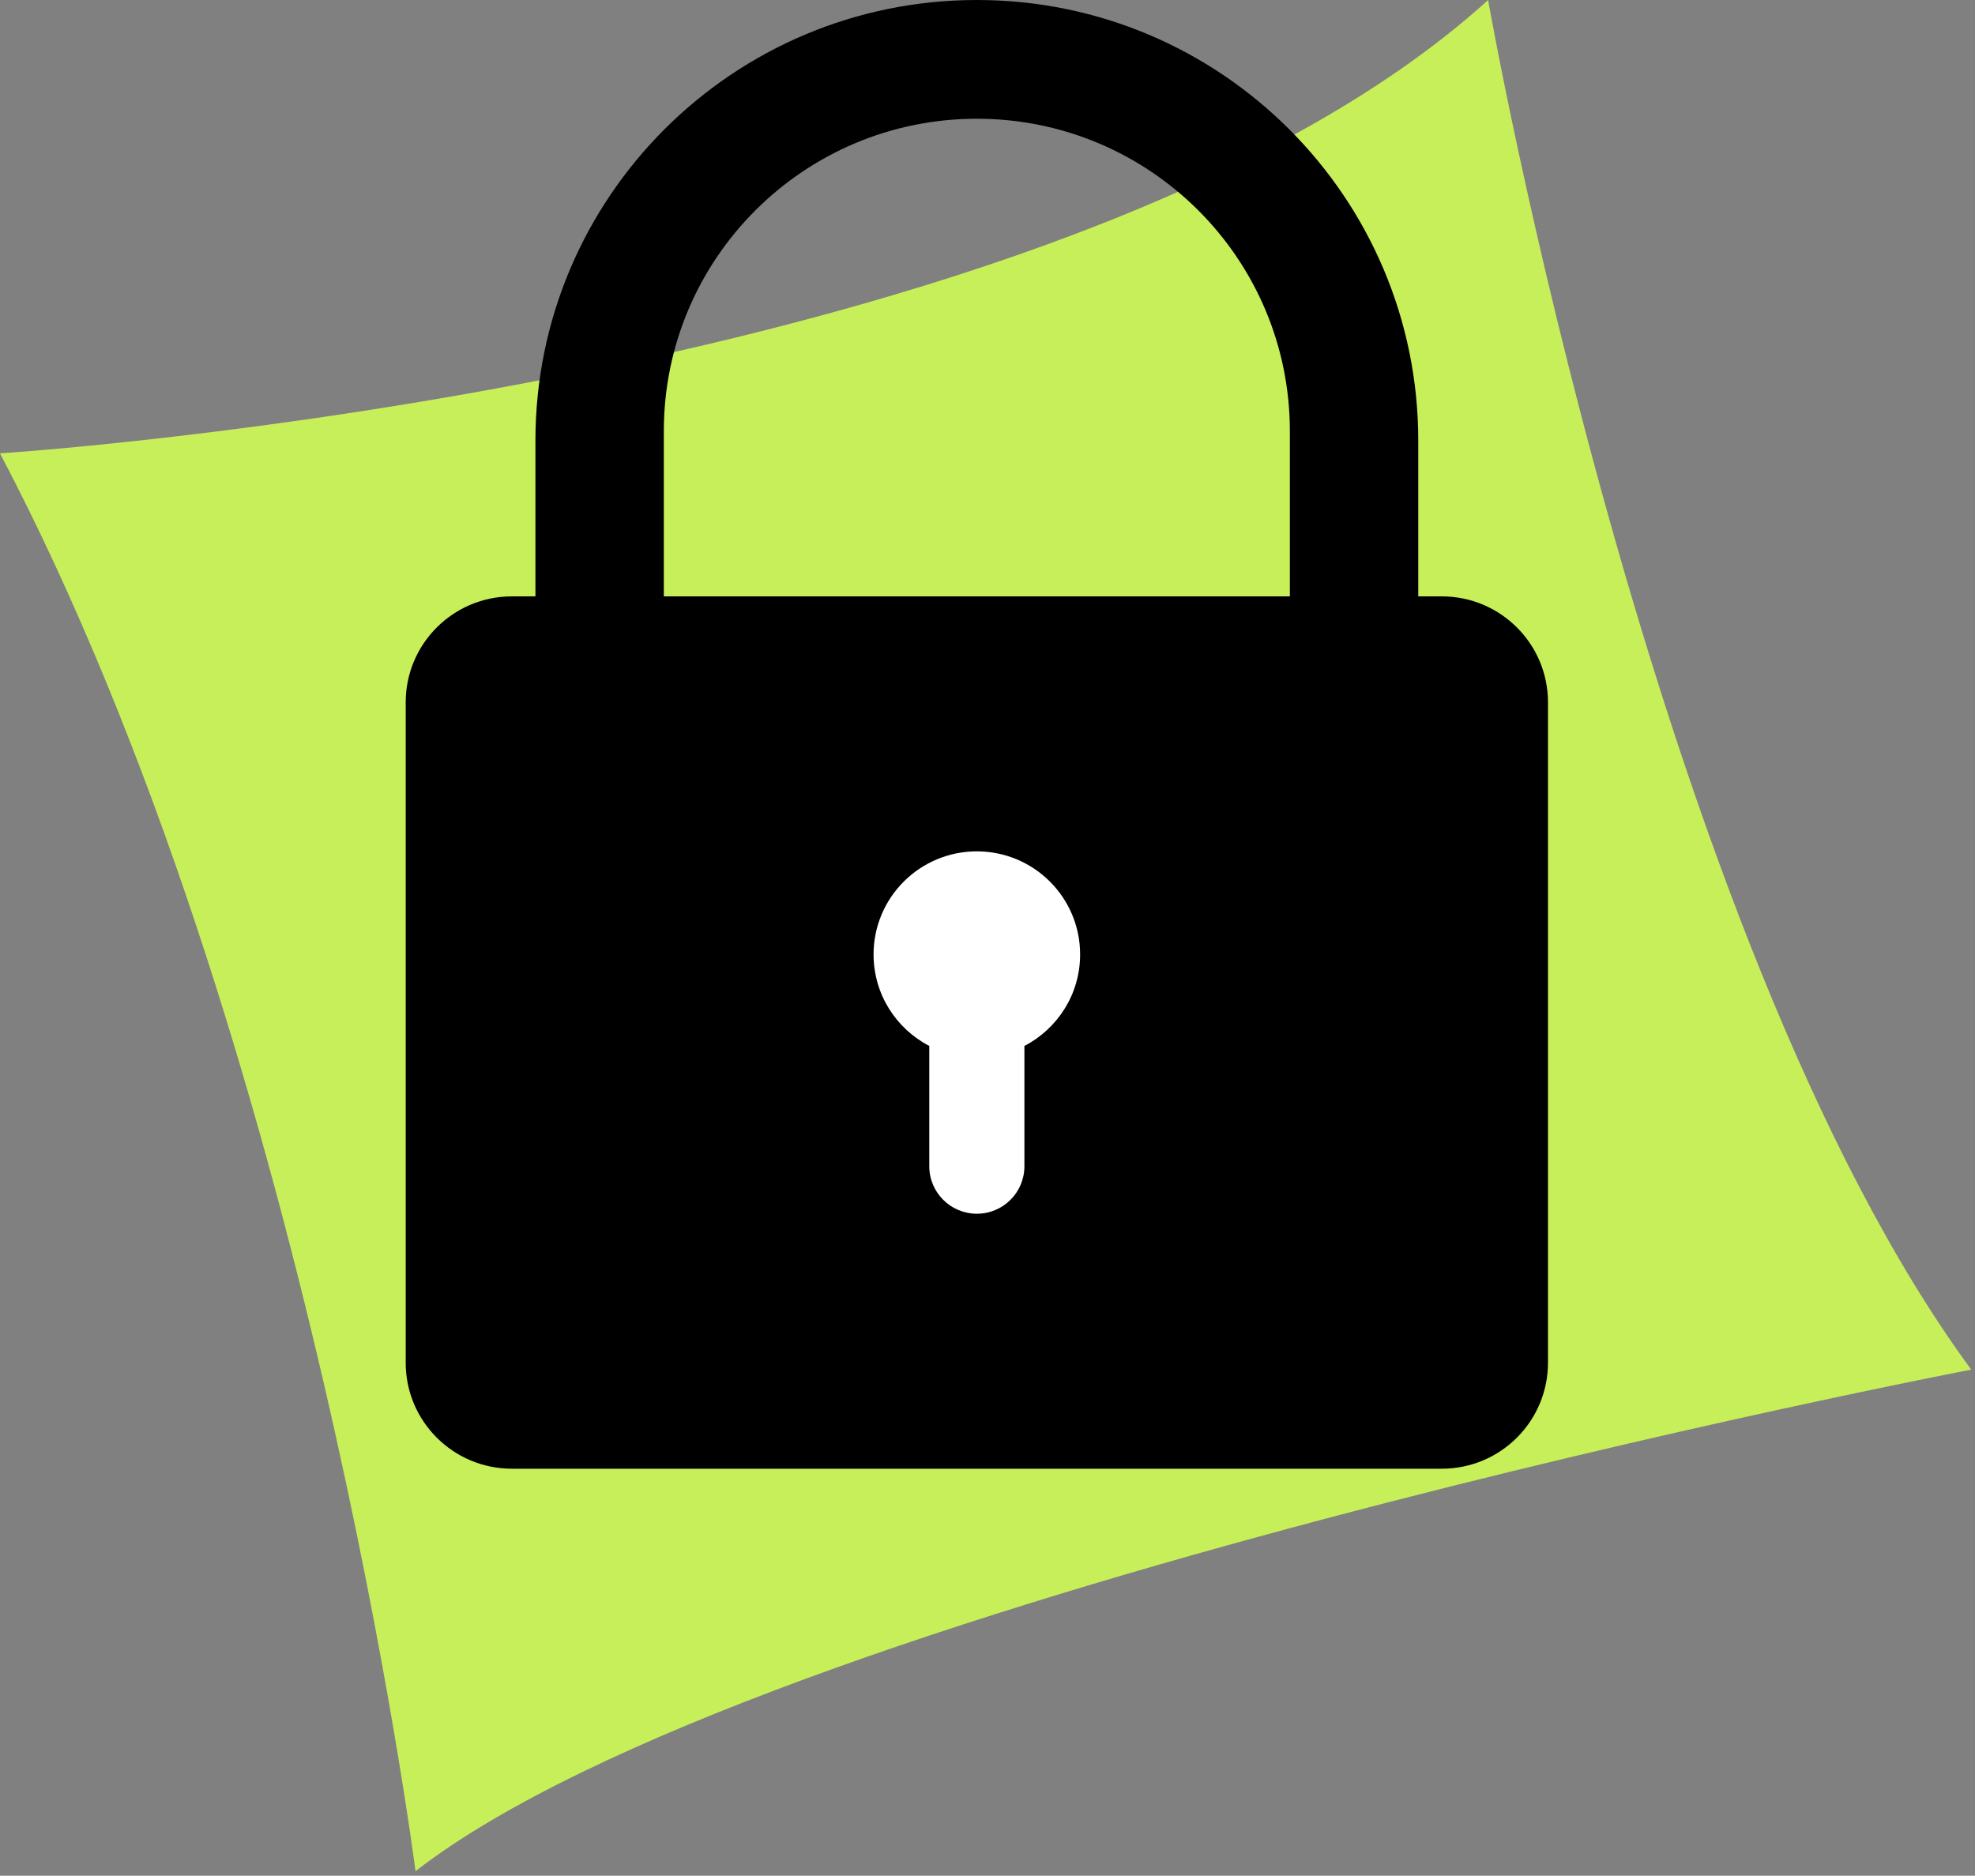 <?xml version="1.0" encoding="utf-8" ?>
<svg xmlns="http://www.w3.org/2000/svg" xmlns:xlink="http://www.w3.org/1999/xlink" width="399" height="379">
	<rect width="100%" height="100%" fill="#808080" stroke="none"/>
	<path fill="#C7EF59" transform="translate(0 0.007)" d="M300.634 0C300.634 0 333.821 189.036 398.24 276.73C398.24 276.73 154.221 323.5 83.944 378.068C83.944 378.068 62.469 210.469 0 91.594C0 91.594 214.737 77.951 300.634 0Z" fill-rule="evenodd"/>
	<path fill="white" transform="translate(147.204 155.522)" d="M111.037 58.941C111.037 91.495 86.181 117.882 55.517 117.882C24.855 117.882 0 91.495 0 58.941C0 26.386 24.855 0 55.517 0C86.181 0 111.037 26.386 111.037 58.941" fill-rule="evenodd"/>
	<path transform="translate(81.963 0)" d="M124.993 211.335L124.993 235.645C124.993 240.942 120.691 245.237 115.384 245.237C110.077 245.237 105.775 240.942 105.775 235.645L105.775 211.335C99.089 207.865 94.519 200.891 94.519 192.847C94.519 181.344 103.86 172.018 115.384 172.018C126.907 172.018 136.249 181.344 136.249 192.847C136.249 200.891 131.68 207.865 124.993 211.335L124.993 211.335ZM52.146 87.12C52.146 52.255 80.458 23.991 115.384 23.991L115.384 23.991C150.309 23.991 178.622 52.255 178.622 87.12L178.622 120.499L52.146 120.499L52.146 87.12ZM209.32 120.499L204.561 120.499L204.561 89.024C204.561 39.857 164.635 0 115.384 0L115.384 0C66.133 0 26.207 39.857 26.207 89.024L26.207 120.499L21.448 120.499C9.602 120.499 0 130.085 0 141.91L0 275.345C0 287.17 9.602 296.756 21.448 296.756L209.32 296.756C221.165 296.756 230.768 287.17 230.768 275.345L230.768 141.91C230.768 130.085 221.165 120.499 209.32 120.499L209.32 120.499Z" fill-rule="evenodd"/>
</svg>
